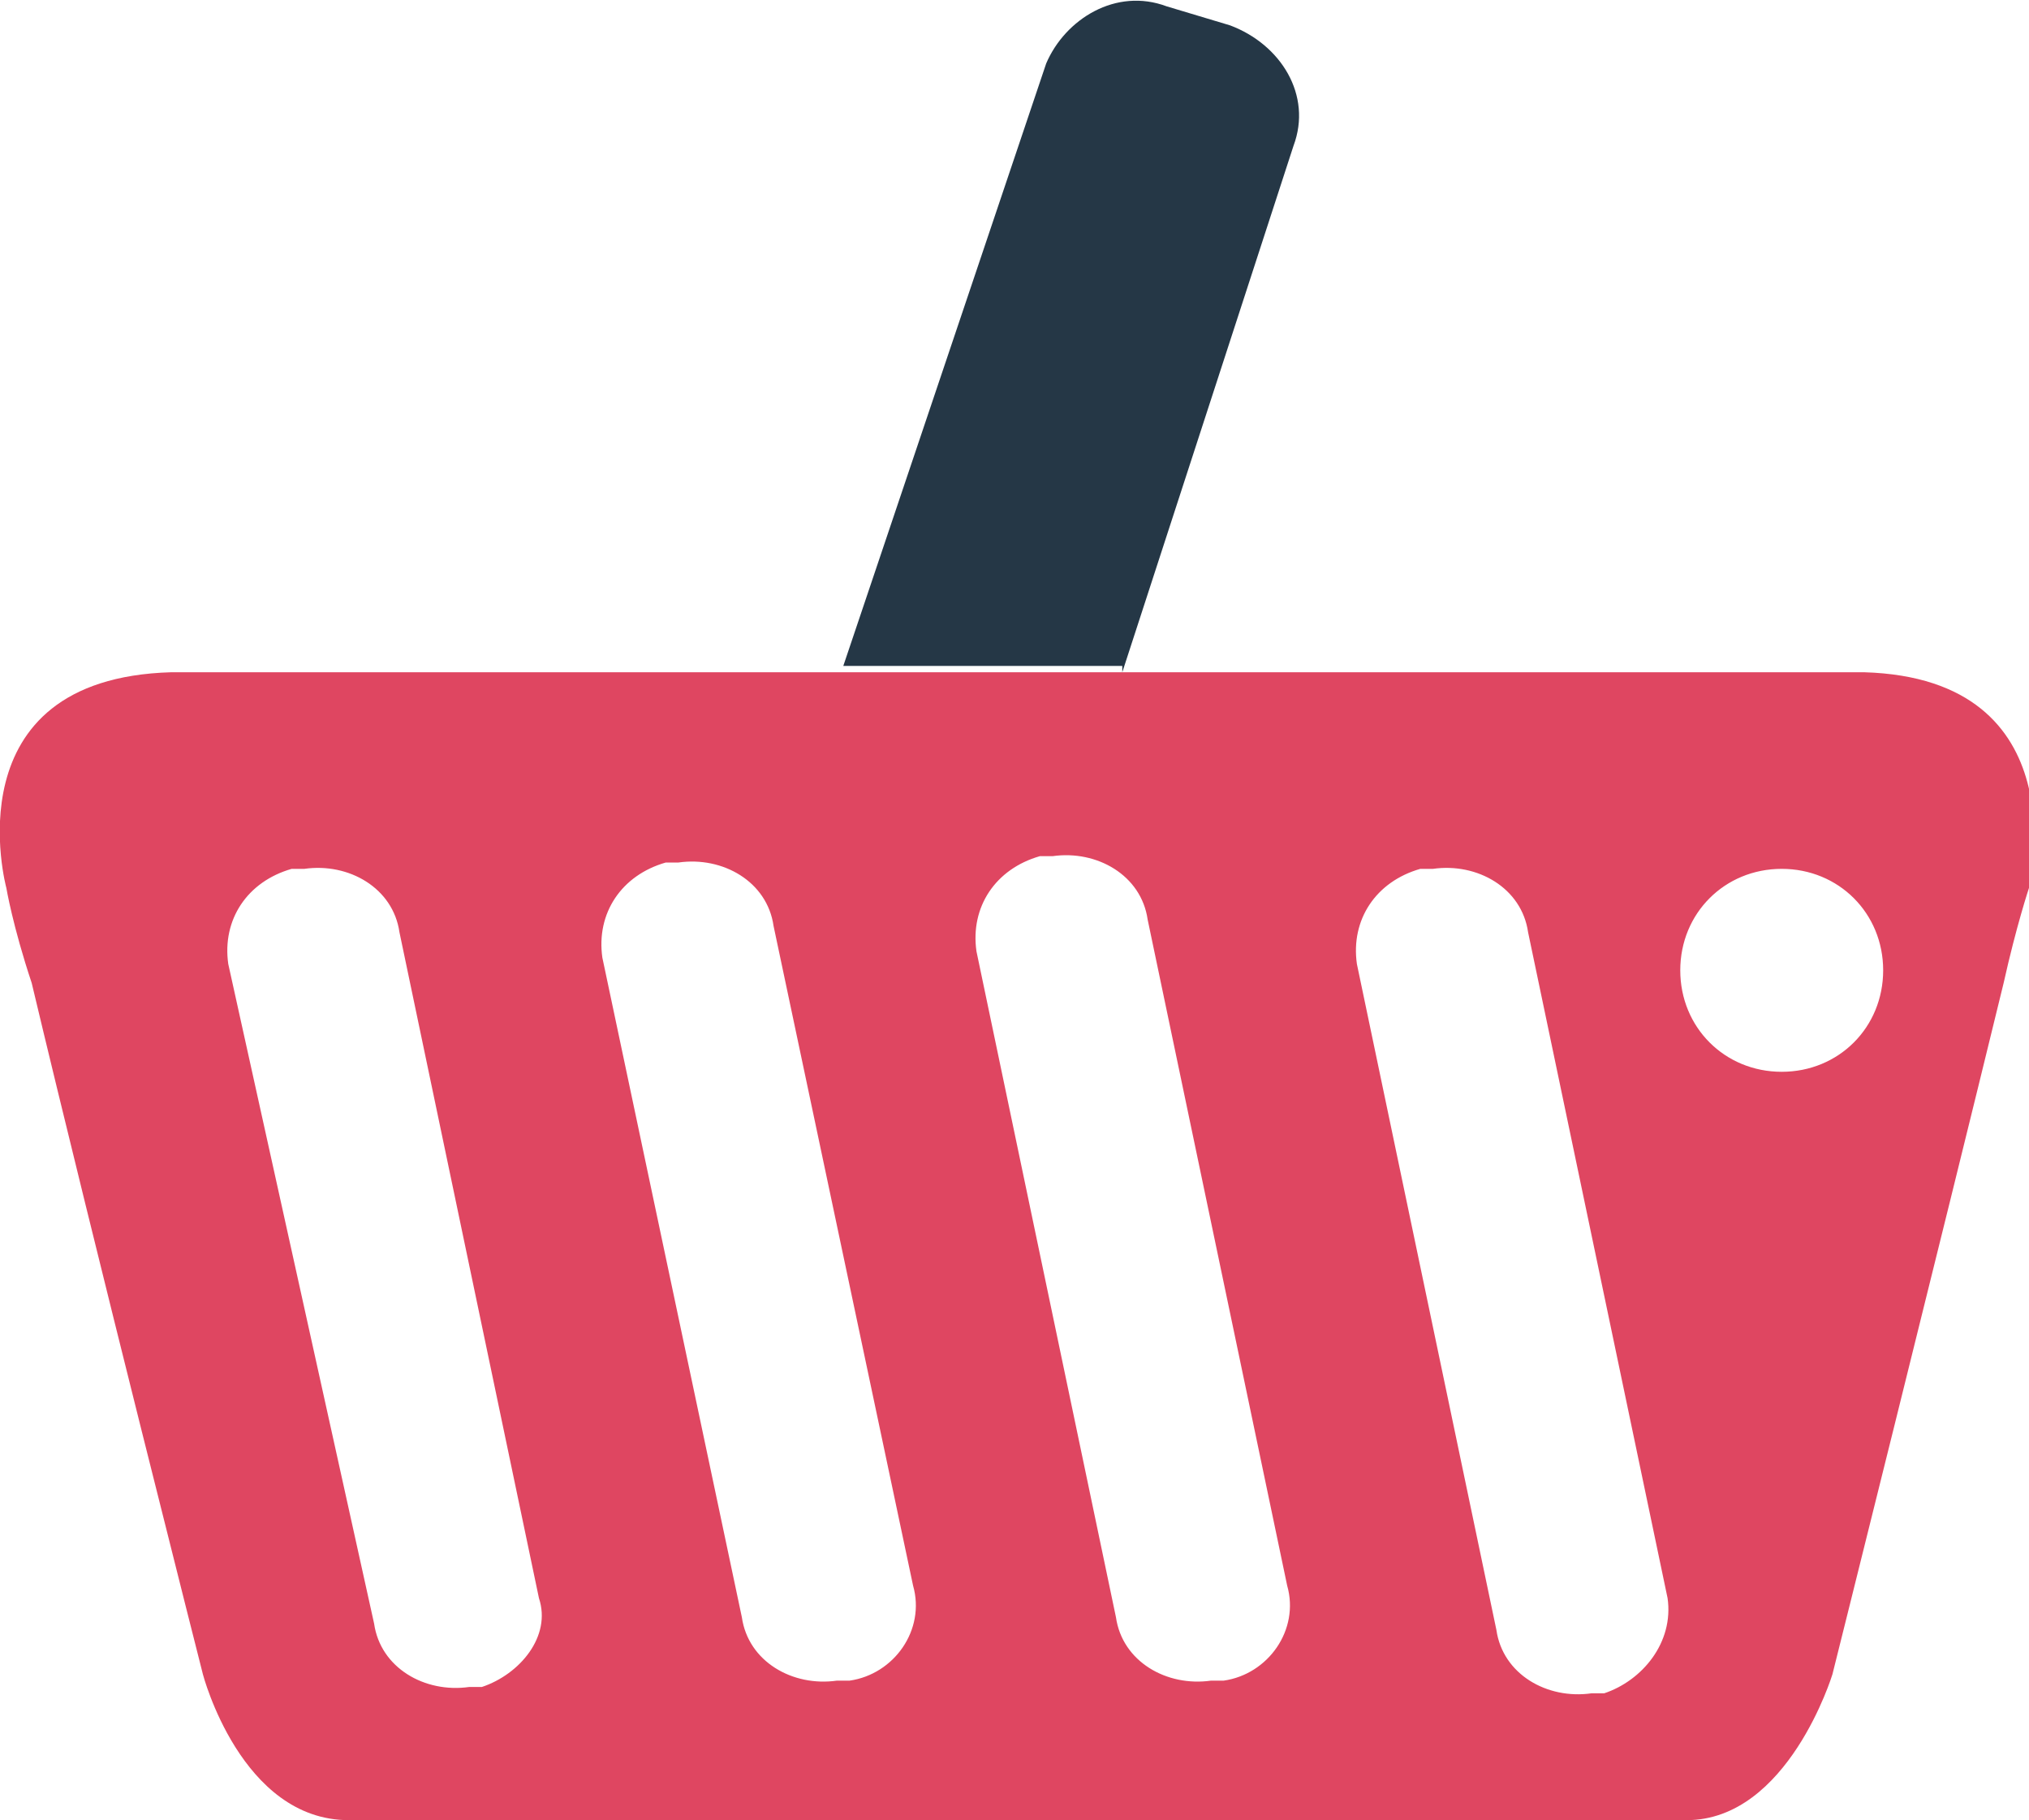 <?xml version="1.0" encoding="utf-8"?>
<!-- Generator: Adobe Illustrator 22.0.1, SVG Export Plug-In . SVG Version: 6.00 Build 0)  -->
<svg version="1.1" id="Layer_1" xmlns="http://www.w3.org/2000/svg" xmlns:xlink="http://www.w3.org/1999/xlink" x="0px" y="0px"
	 viewBox="0 0 32 28.7" enable-background="new 0 0 32 28.7" xml:space="preserve">
<g>
	<path fill="#253746" d="M17.7,10.6l2.7-8.3c0.3-0.8-0.2-1.6-1-1.9l-1-0.3c-0.8-0.3-1.6,0.2-1.9,0.9l-3.2,9.5H17.7z"/>
	<path fill="#DF4661" d="M29.4,10.6c-1.2,0-5.1,0-9.6,0v0h-6.5v0c-4.9,0-9.3,0-10.6,0C-0.8,10.7,0.1,14,0.1,14s0.1,0.6,0.4,1.5h0
		c1,4.2,2.7,10.9,2.7,10.9s0.6,2.3,2.3,2.3H16h0h10.6c1.6,0,2.3-2.3,2.3-2.3s1.7-6.8,2.7-10.9h0c0.2-0.9,0.4-1.5,0.4-1.5
		S32.8,10.7,29.4,10.6z M7.6,26.6l-0.2,0c-0.7,0.1-1.4-0.3-1.5-1L3.6,15.2c-0.1-0.7,0.3-1.3,1-1.5l0.2,0c0.7-0.1,1.4,0.3,1.5,1
		l2.2,10.5C8.7,25.8,8.2,26.4,7.6,26.6z M13.4,26.5l-0.2,0c-0.7,0.1-1.4-0.3-1.5-1L9.5,15.1c-0.1-0.7,0.3-1.3,1-1.5l0.2,0
		c0.7-0.1,1.4,0.3,1.5,1L14.4,25C14.6,25.7,14.1,26.4,13.4,26.5z M19.3,26.5l-0.2,0c-0.7,0.1-1.4-0.3-1.5-1l-2.2-10.5
		c-0.1-0.7,0.3-1.3,1-1.5l0.2,0c0.7-0.1,1.4,0.3,1.5,1L20.3,25C20.5,25.7,20,26.4,19.3,26.5z M25.3,26.7l-0.2,0
		c-0.7,0.1-1.4-0.3-1.5-1l-2.2-10.5c-0.1-0.7,0.3-1.3,1-1.5l0.2,0c0.7-0.1,1.4,0.3,1.5,1l2.2,10.5C26.4,25.9,25.9,26.5,25.3,26.7z
		 M28.1,16.9c-0.9,0-1.6-0.7-1.6-1.6c0-0.9,0.7-1.6,1.6-1.6c0.9,0,1.6,0.7,1.6,1.6C29.7,16.2,29,16.9,28.1,16.9z"/>
</g>
</svg>
